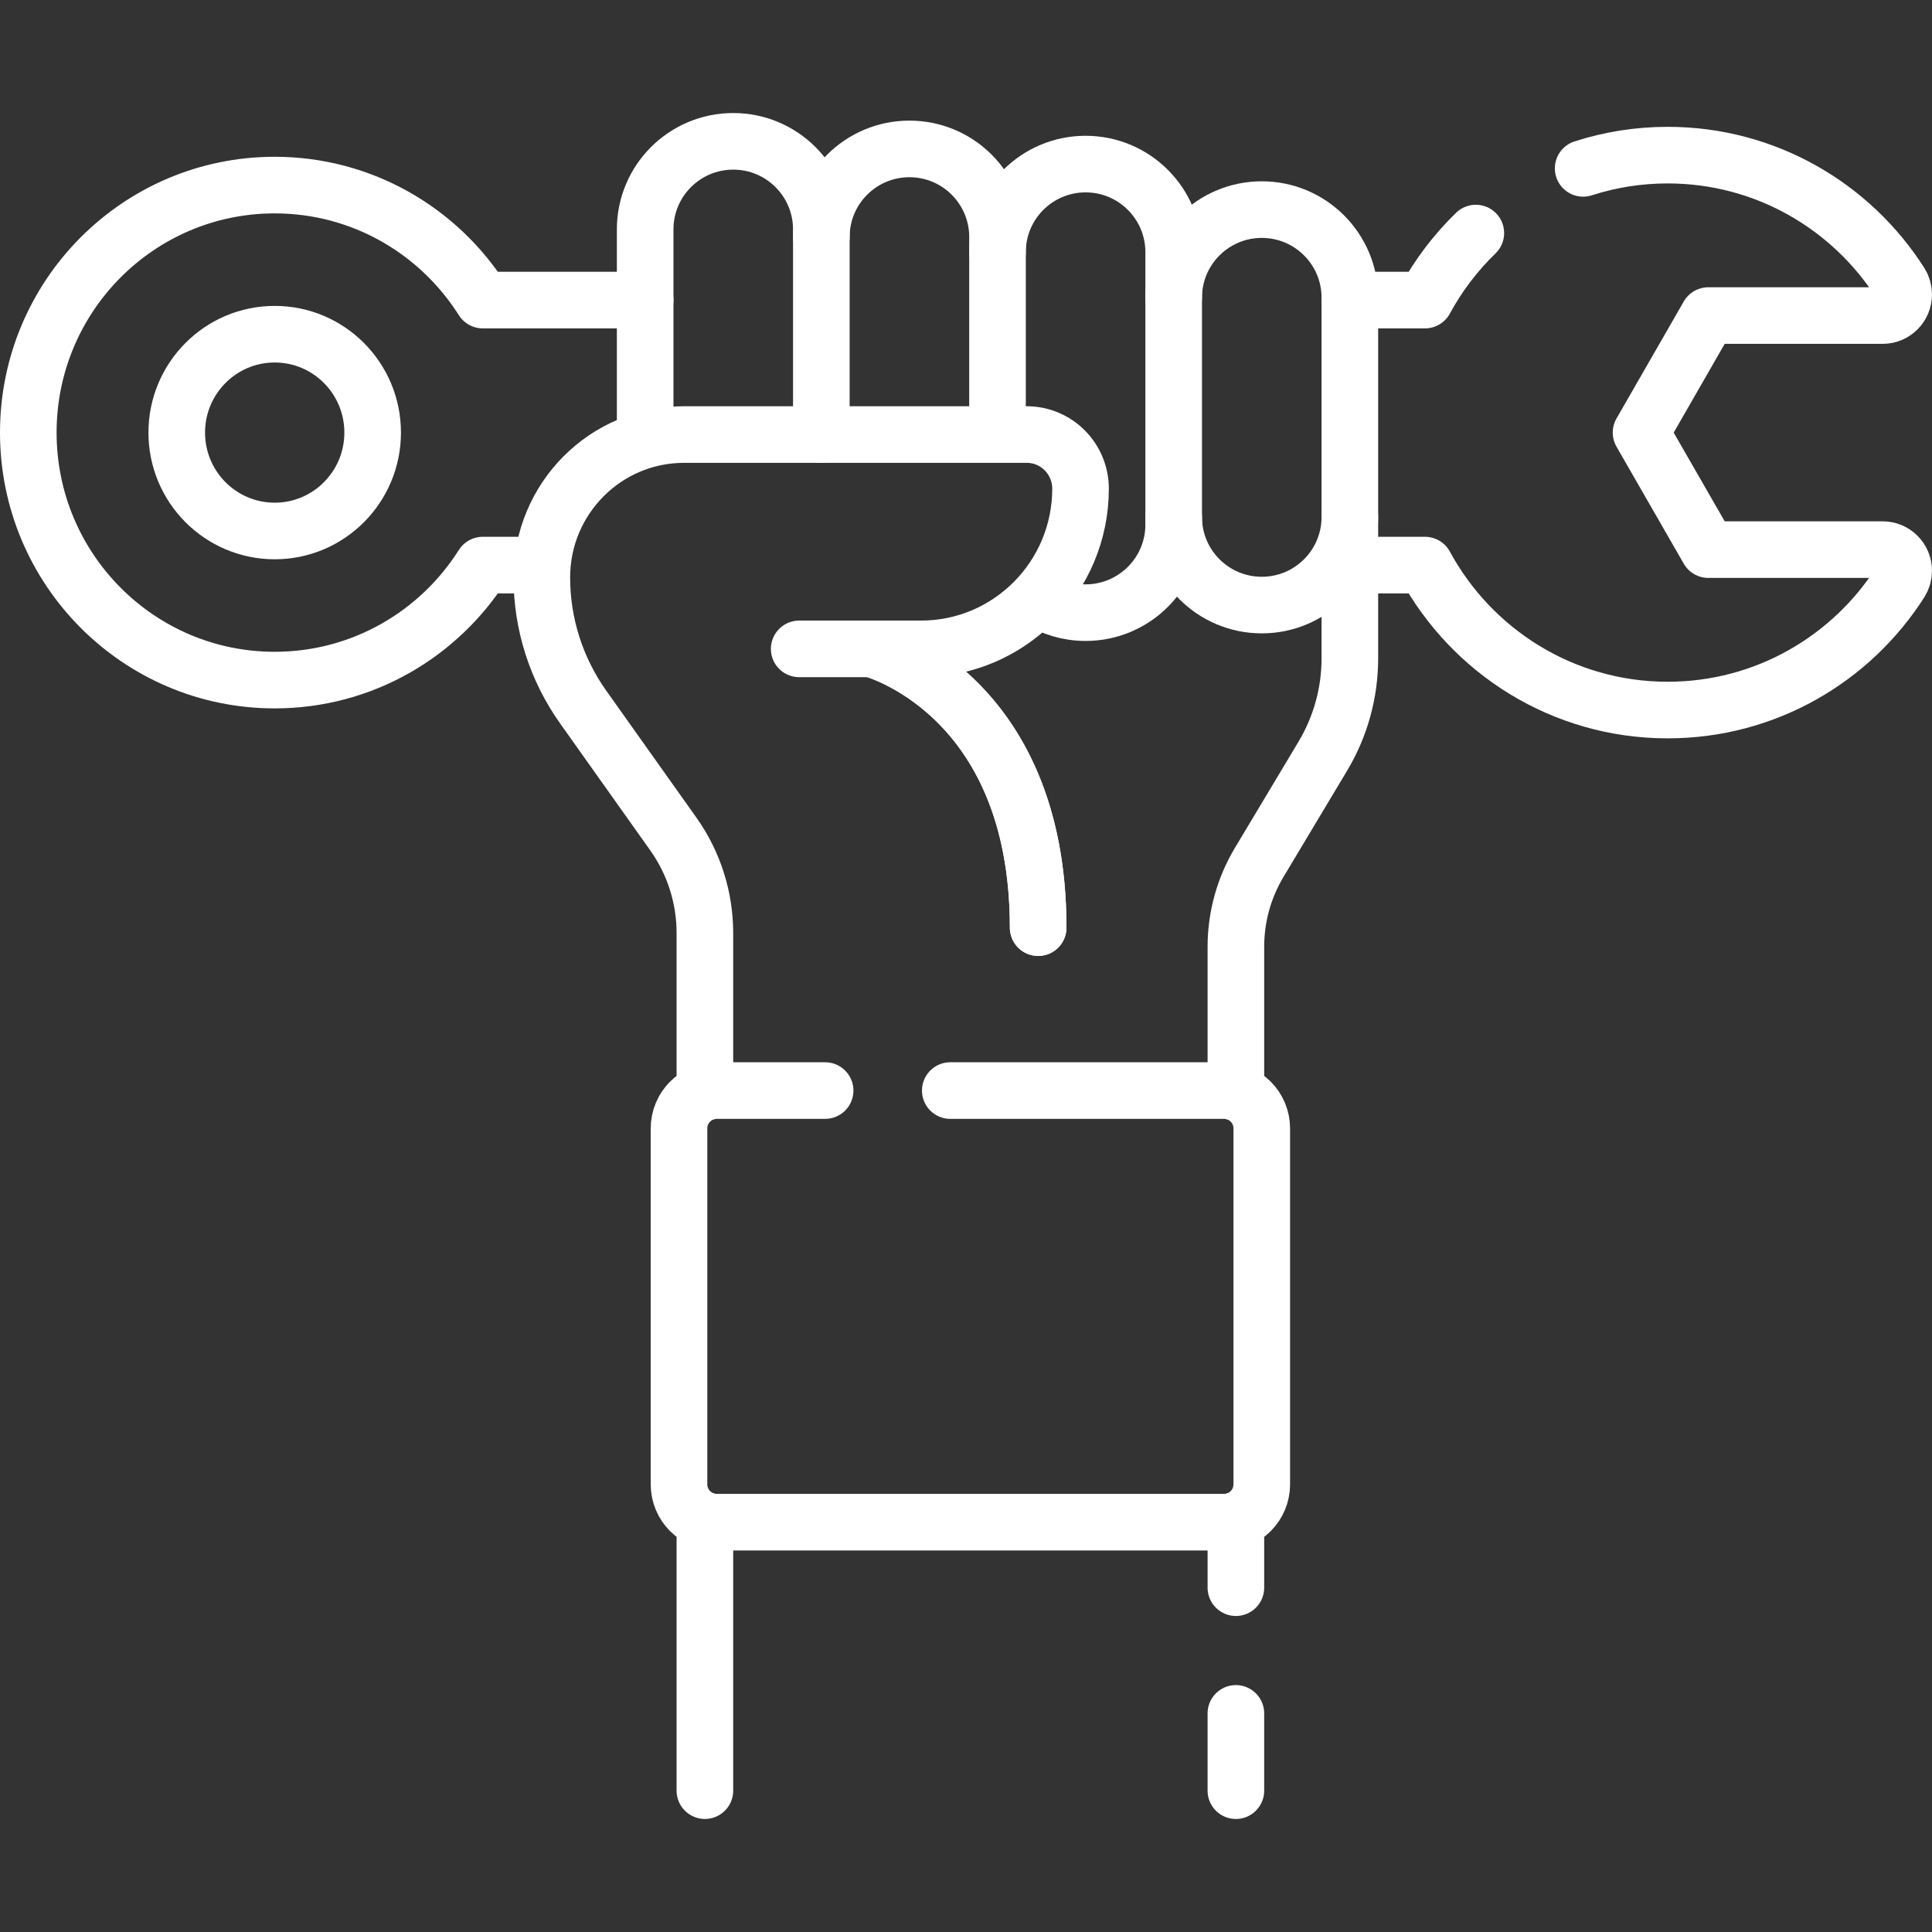<svg xmlns="http://www.w3.org/2000/svg" xmlns:xlink="http://www.w3.org/1999/xlink" version="1.1" id="Capa_1" x="0px" y="0px" viewBox="0 0 511.992 511.992" style="enable-background:new 0 0 511.992 511.992;" xml:space="preserve" width="300" height="300" xmlns:svgjs="http://svgjs.dev/svgjs"><rect x="0" y="0" width="511.992" height="511.992" fill="#333333" stroke="none"/><g width="100%" height="100%" transform="matrix(1,0,0,1,0,0)"><g>
	<path style="stroke-linecap: round; stroke-linejoin: round; stroke-miterlimit: 10;" d="&#10;&#9;&#9;M231.001,171.958c0,0,44.118,11.468,44.118,73.873" fill="none" fill-opacity="1" stroke="#ffffff" stroke-opacity="1" data-original-stroke-color="#000000ff" stroke-width="15" data-original-stroke-width="15"/>
	<g>
		<g>
			<g>
				
					<ellipse style="stroke-linecap: round; stroke-linejoin: round; stroke-miterlimit: 10;" cx="72.798" cy="114.639" rx="25.958" ry="26.074" fill="none" fill-opacity="1" stroke="#ffffff" stroke-opacity="1" data-original-stroke-color="#000000ff" stroke-width="15" data-original-stroke-width="15"/>
				<path style="stroke-linecap: round; stroke-linejoin: round; stroke-miterlimit: 10;" d="&#10;&#9;&#9;&#9;&#9;&#9;M357.722,149.751l19.907,0c12.405,22.882,36.551,38.416,64.32,38.416c25.918,0,48.687-13.528,61.693-33.94&#10;&#9;&#9;&#9;&#9;&#9;c0.565-0.886,0.849-1.924,0.849-2.976c0-3.092-2.495-5.598-5.574-5.598h-46.199l-17.83-31.014l17.83-31.014h46.199&#10;&#9;&#9;&#9;&#9;&#9;c3.078,0,5.574-2.507,5.574-5.598c0-1.052-0.285-2.09-0.849-2.976c-13.006-20.413-35.775-33.94-61.693-33.94&#10;&#9;&#9;&#9;&#9;&#9;c-7.815,0-15.343,1.231-22.404,3.509" fill="none" fill-opacity="1" stroke="#ffffff" stroke-opacity="1" data-original-stroke-color="#000000ff" stroke-width="15" data-original-stroke-width="15"/>
				<path style="stroke-linecap: round; stroke-linejoin: round; stroke-miterlimit: 10;" d="&#10;&#9;&#9;&#9;&#9;&#9;M170.971,79.526H127.94c-11.583-18.314-31.942-30.478-55.142-30.478c-36.063,0-65.298,29.366-65.298,65.59&#10;&#9;&#9;&#9;&#9;&#9;c0,36.225,29.235,65.59,65.298,65.59c23.2,0,43.559-12.164,55.142-30.478l15.646,0" fill="none" fill-opacity="1" stroke="#ffffff" stroke-opacity="1" data-original-stroke-color="#000000ff" stroke-width="15" data-original-stroke-width="15"/>
				<path style="stroke-linecap: round; stroke-linejoin: round; stroke-miterlimit: 10;" d="&#10;&#9;&#9;&#9;&#9;&#9;M391.103,61.762c-5.337,5.181-9.896,11.164-13.474,17.764h-19.907" fill="none" fill-opacity="1" stroke="#ffffff" stroke-opacity="1" data-original-stroke-color="#000000ff" stroke-width="15" data-original-stroke-width="15"/>
			</g>
		</g>
		<g>
			<g>
				<g>
					<path style="stroke-linecap: round; stroke-linejoin: round; stroke-miterlimit: 10;" d="&#10;&#9;&#9;&#9;&#9;&#9;&#9;M170.971,115.156V60.797c0-12.892,10.451-23.344,23.344-23.344h0c12.892,0,23.344,10.451,23.344,23.344v2.01" fill="none" fill-opacity="1" stroke="#ffffff" stroke-opacity="1" data-original-stroke-color="#000000ff" stroke-width="15" data-original-stroke-width="15"/>
					<path style="stroke-linecap: round; stroke-linejoin: round; stroke-miterlimit: 10;" d="&#10;&#9;&#9;&#9;&#9;&#9;&#9;M217.659,115.152V62.807c0-12.892,10.451-23.344,23.344-23.344h0c12.892,0,23.344,10.451,23.344,23.344v4.02" fill="none" fill-opacity="1" stroke="#ffffff" stroke-opacity="1" data-original-stroke-color="#000000ff" stroke-width="15" data-original-stroke-width="15"/>
					<g>
						
							<path style="stroke-linecap: round; stroke-linejoin: round; stroke-miterlimit: 10;" d="&#10;&#9;&#9;&#9;&#9;&#9;&#9;&#9;M311.034,137.002v2.01c0,12.892-10.451,23.344-23.344,23.344h0c-4.629,0-8.943-1.347-12.572-3.671" fill="none" fill-opacity="1" stroke="#ffffff" stroke-opacity="1" data-original-stroke-color="#000000ff" stroke-width="15" data-original-stroke-width="15"/>
						
							<path style="stroke-linecap: round; stroke-linejoin: round; stroke-miterlimit: 10;" d="&#10;&#9;&#9;&#9;&#9;&#9;&#9;&#9;M264.346,114.636V66.827c0-12.892,10.451-23.344,23.344-23.344h0c12.892,0,23.344,10.451,23.344,23.344v12.061" fill="none" fill-opacity="1" stroke="#ffffff" stroke-opacity="1" data-original-stroke-color="#000000ff" stroke-width="15" data-original-stroke-width="15"/>
					</g>
					
						<line style="stroke-linecap: round; stroke-linejoin: round; stroke-miterlimit: 10;" x1="327.517" y1="454.058" x2="327.517" y2="474.539" fill="none" fill-opacity="1" stroke="#ffffff" stroke-opacity="1" data-original-stroke-color="#000000ff" stroke-width="15" data-original-stroke-width="15"/>
					
						<line style="stroke-linecap: round; stroke-linejoin: round; stroke-miterlimit: 10;" x1="327.52" y1="420.746" x2="327.52" y2="402.876" fill="none" fill-opacity="1" stroke="#ffffff" stroke-opacity="1" data-original-stroke-color="#000000ff" stroke-width="15" data-original-stroke-width="15"/>
					<path style="stroke-linecap: round; stroke-linejoin: round; stroke-miterlimit: 10;" d="&#10;&#9;&#9;&#9;&#9;&#9;&#9;M357.72,137.002v37.474c0,9.12-2.47,18.07-7.15,25.89l-16.89,28.2c-4.03,6.74-6.16,14.45-6.16,22.31v38.64" fill="none" fill-opacity="1" stroke="#ffffff" stroke-opacity="1" data-original-stroke-color="#000000ff" stroke-width="15" data-original-stroke-width="15"/>
				</g>
				<g>
					<path style="stroke-linecap: round; stroke-linejoin: round; stroke-miterlimit: 10;" d="&#10;&#9;&#9;&#9;&#9;&#9;&#9;M231.001,171.958c0,0,44.118,11.468,44.118,73.873" fill="none" fill-opacity="1" stroke="#ffffff" stroke-opacity="1" data-original-stroke-color="#000000ff" stroke-width="15" data-original-stroke-width="15"/>
					
						<line style="stroke-linecap: round; stroke-linejoin: round; stroke-miterlimit: 10;" x1="186.8" y1="474.536" x2="186.8" y2="402.876" fill="none" fill-opacity="1" stroke="#ffffff" stroke-opacity="1" data-original-stroke-color="#000000ff" stroke-width="15" data-original-stroke-width="15"/>
					<path style="stroke-linecap: round; stroke-linejoin: round; stroke-miterlimit: 10;" d="&#10;&#9;&#9;&#9;&#9;&#9;&#9;M186.8,289.516v-42.25c0-9.42-2.92-18.6-8.37-26.26l-23.89-33.64c-3.56-5.01-6.3-10.52-8.15-16.31&#10;&#9;&#9;&#9;&#9;&#9;&#9;c-1.85-5.8-2.8-11.88-2.8-18.03c0-20.92,16.88-37.87,37.7-37.87h90.79c3.94,0,7.51,1.6,10.09,4.2&#10;&#9;&#9;&#9;&#9;&#9;&#9;c2.58,2.6,4.18,6.18,4.18,10.14c0,23.45-18.92,42.46-42.27,42.46h-32.29" fill="none" fill-opacity="1" stroke="#ffffff" stroke-opacity="1" data-original-stroke-color="#000000ff" stroke-width="15" data-original-stroke-width="15"/>
				</g>
				<g>
					<path style="stroke-linecap: round; stroke-linejoin: round; stroke-miterlimit: 10;" d="&#10;&#9;&#9;&#9;&#9;&#9;&#9;M334.378,160.346L334.378,160.346c-12.892,0-23.344-10.451-23.344-23.344V78.889c0-12.892,10.451-23.344,23.344-23.344h0&#10;&#9;&#9;&#9;&#9;&#9;&#9;c12.892,0,23.344,10.451,23.344,23.344v58.114C357.722,149.895,347.27,160.346,334.378,160.346z" fill="none" fill-opacity="1" stroke="#ffffff" stroke-opacity="1" data-original-stroke-color="#000000ff" stroke-width="15" data-original-stroke-width="15"/>
				</g>
			</g>
		</g>
	</g>
	<g>
		<path style="stroke-linecap: round; stroke-linejoin: round; stroke-miterlimit: 10;" d="&#10;&#9;&#9;&#9;M218.664,289.004h-28.723c-5.523,0-10,4.497-10,10.045v94.297c0,5.548,4.477,10.045,10,10.045h134.437c5.523,0,10-4.497,10-10.045&#10;&#9;&#9;&#9;v-94.297c0-5.548-4.477-10.045-10-10.045h-72.551" fill="none" fill-opacity="1" stroke="#ffffff" stroke-opacity="1" data-original-stroke-color="#000000ff" stroke-width="15" data-original-stroke-width="15"/>
	</g>
</g></g></svg>